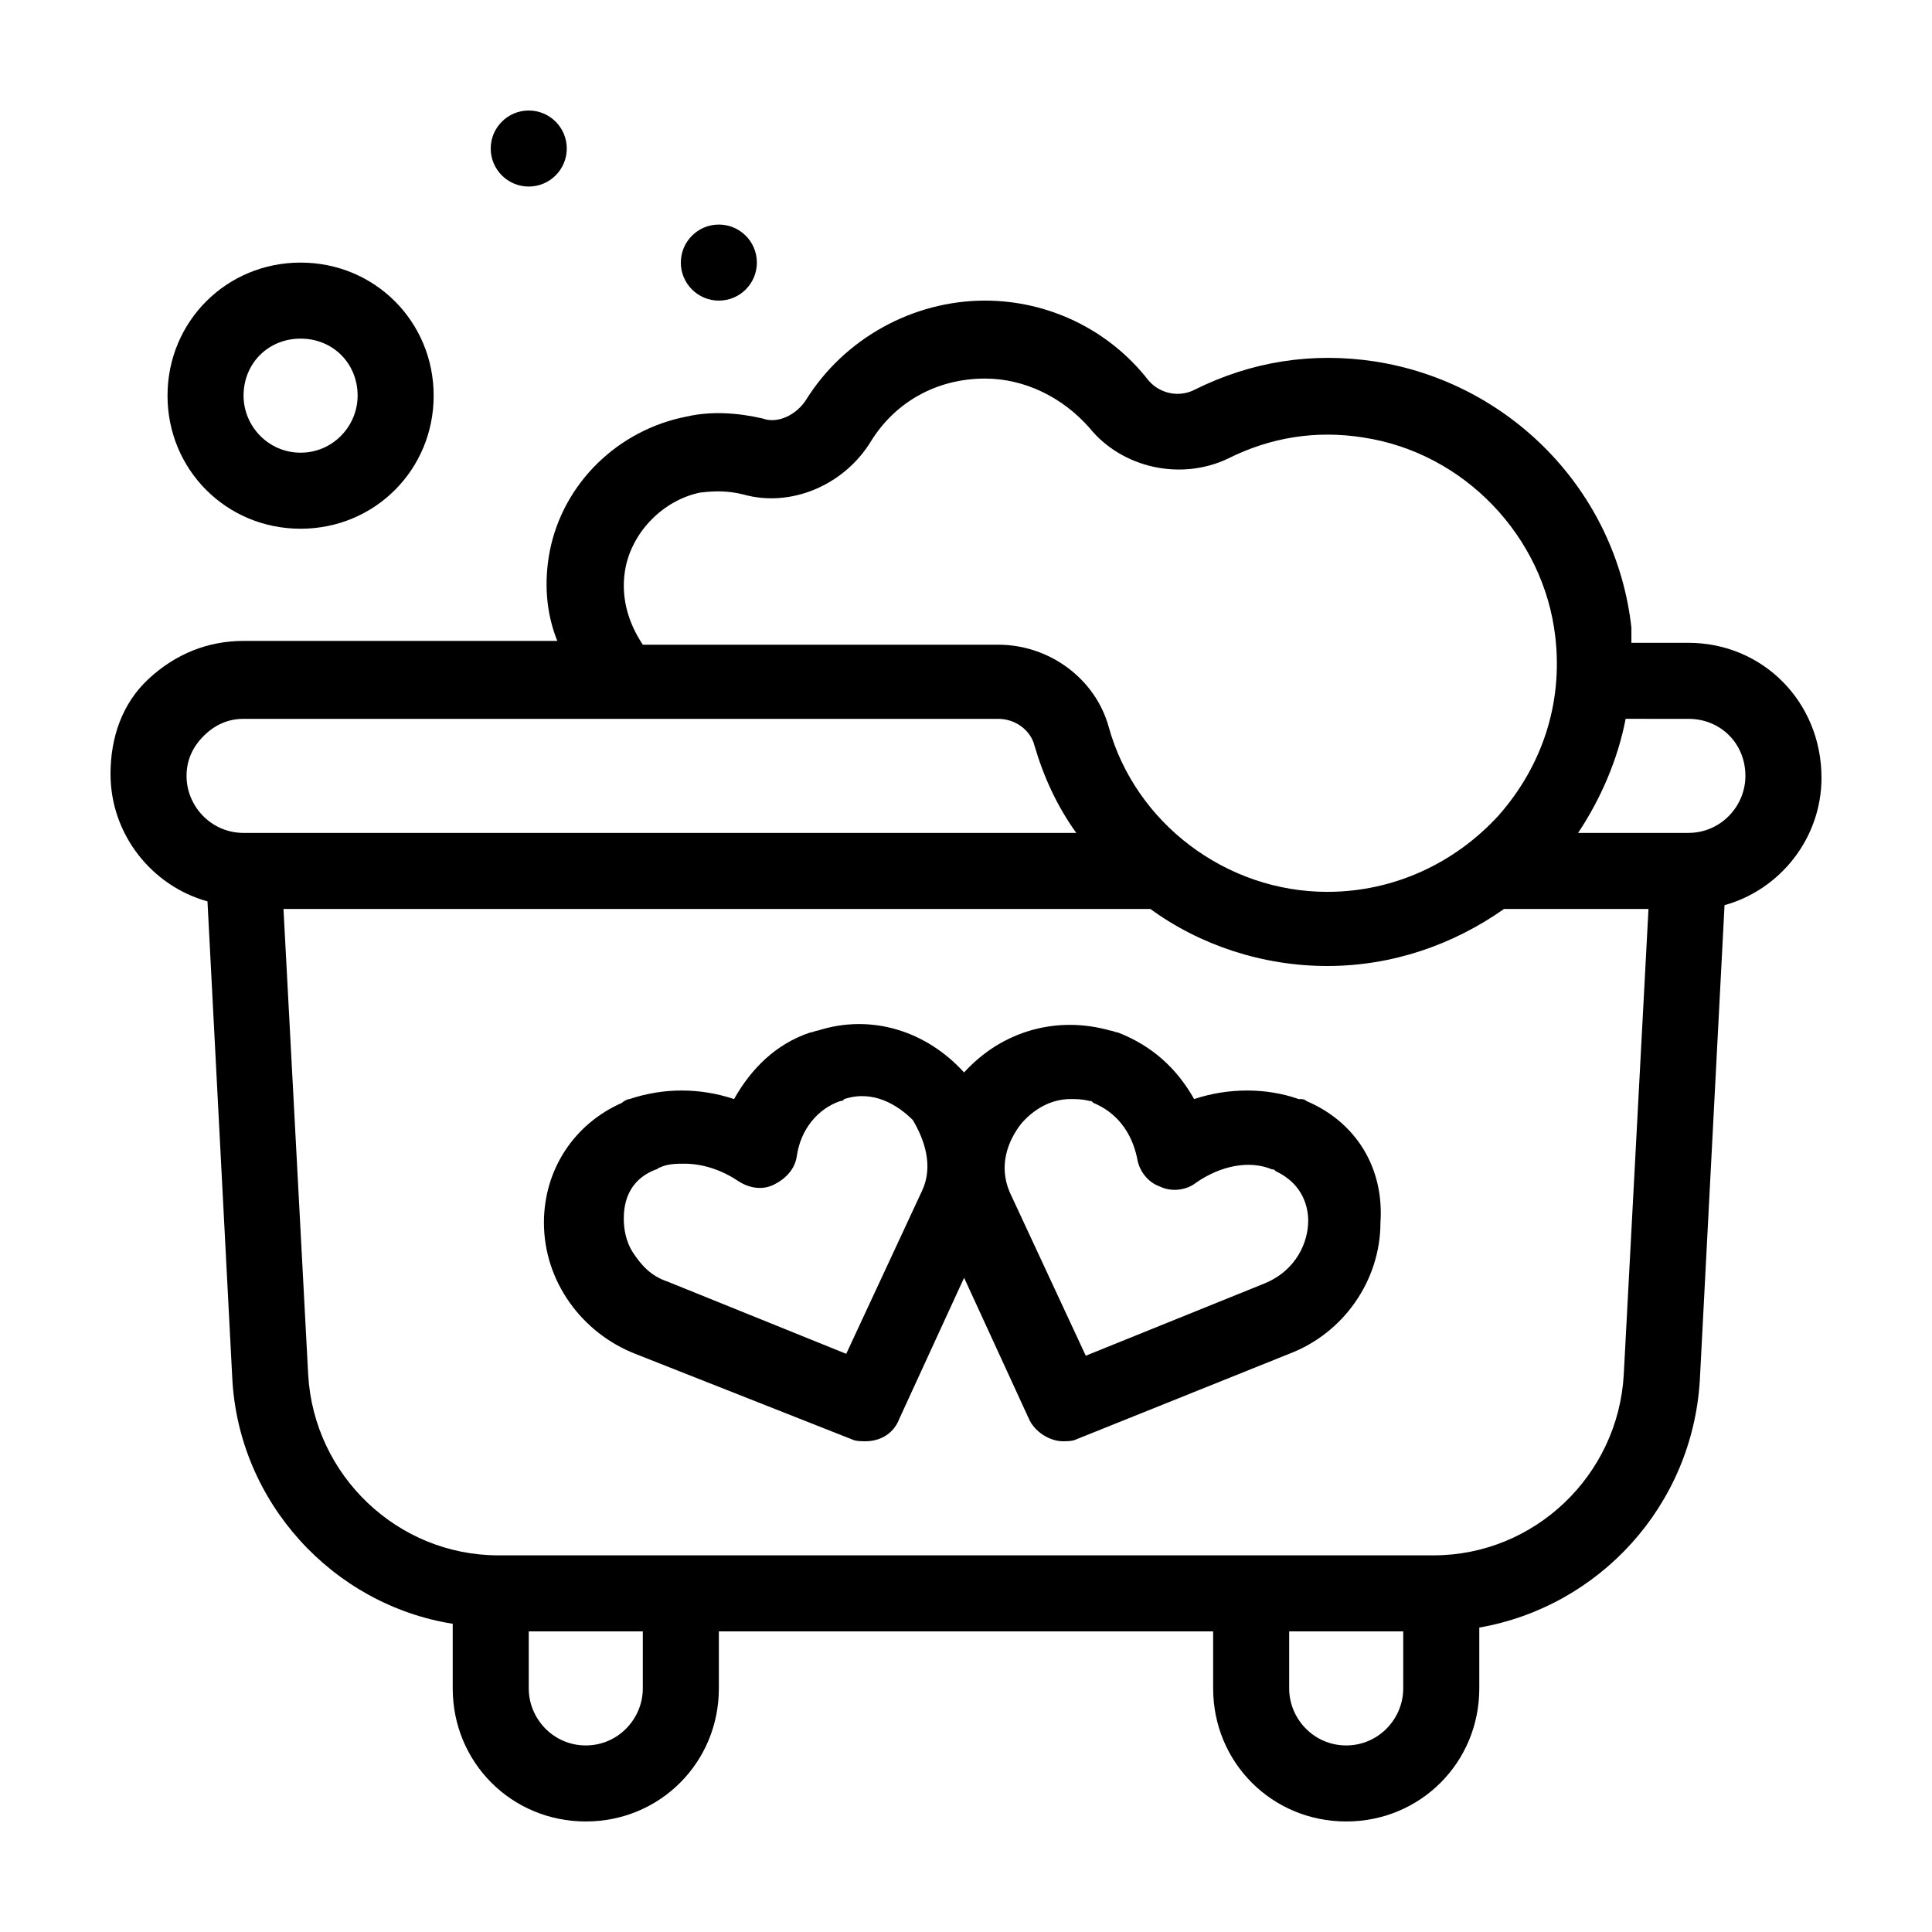 <?xml version="1.0" encoding="UTF-8"?>
<!-- Uploaded to: ICON Repo, www.iconrepo.com, Generator: ICON Repo Mixer Tools -->
<svg fill="#000000" width="800px" height="800px" version="1.1" viewBox="144 144 512 512" xmlns="http://www.w3.org/2000/svg">
 <g>
  <path d="m591.45 314.35h-15.113v-4.031c-4.031-36.273-32.242-64.992-68.016-70.535-16.625-2.519-32.746 0-47.863 7.559-4.031 2.016-9.07 1.008-12.09-2.519-10.578-13.602-26.699-21.16-43.328-21.16-19.145 0-37.281 10.078-47.359 26.199-2.519 4.031-7.559 6.551-11.586 5.039-6.551-1.512-13.602-2.016-20.152-0.504-18.137 3.527-32.746 17.633-36.273 35.77-1.512 8.062-1.008 16.121 2.016 23.68h-83.129c-9.574 0-18.137 3.527-25.191 10.078s-10.078 15.617-10.078 25.191c0 16.121 11.082 29.727 25.695 33.754l6.551 125.95c1.512 33.25 26.703 60.457 58.441 65.496v17.125c0 19.648 15.617 35.266 35.266 35.266s35.266-15.617 35.266-35.266v-15.113h130.99v15.113c0 19.648 15.617 35.266 35.266 35.266 19.648 0 35.266-15.617 35.266-35.266v-16.121c31.738-5.543 56.426-32.242 58.441-65.496l6.551-125.95c14.609-4.031 25.695-17.633 25.695-33.754 0-20.152-15.617-35.77-35.266-35.77zm-281.63-20.152c2.016-9.574 10.078-17.633 19.648-19.648 4.031-0.504 7.559-0.504 11.586 0.504 12.594 3.527 26.703-2.519 33.754-14.105 6.551-10.578 17.633-16.625 30.23-16.625 10.578 0 20.656 5.039 27.711 13.098 8.566 10.578 24.184 14.105 36.777 8.062 11.082-5.543 23.176-7.559 35.77-5.543 26.703 4.031 47.863 26.199 50.883 52.898 2.016 17.633-3.527 34.258-15.113 47.359-11.586 12.594-27.711 20.152-45.344 20.152-26.703 0-50.883-18.137-57.938-43.832-3.527-12.594-15.617-21.664-29.223-21.664h-94.207c-4.031-6.047-6.047-13.102-4.535-20.656zm-116.38 55.418c0-4.031 1.512-7.559 4.535-10.578 3.019-3.023 6.547-4.535 10.578-4.535h200.01c4.535 0 8.566 3.023 9.574 7.055 2.519 8.566 6.047 16.121 11.082 23.176l-220.67-0.004c-8.566 0-15.113-7.051-15.113-15.113zm120.91 241.83c0 8.062-6.551 15.113-15.113 15.113-8.566 0-15.113-7.055-15.113-15.113v-15.113h30.23zm201.52 0c0 8.062-6.551 15.113-15.113 15.113-8.566 0-15.113-7.055-15.113-15.113v-15.113h30.23zm58.441-83.129c-1.512 26.703-23.68 47.863-50.383 47.863h-247.87c-26.703 0-48.871-21.16-50.383-47.863l-6.547-123.43h229.74c13.098 9.574 29.727 15.113 46.855 15.113 17.129 0 33.25-5.543 46.855-15.113h38.289zm17.129-143.59h-29.223c6.047-9.07 10.578-19.648 12.594-30.23l16.629 0.004c8.566 0 15.113 6.551 15.113 15.113 0 8.062-6.547 15.113-15.113 15.113z"/>
  <path d="m490.18 435.77c-0.504-0.504-1.008-0.504-2.016-0.504-8.566-3.023-18.641-3.023-27.711 0-4.535-8.062-11.082-14.105-20.152-17.633-0.504 0-1.512-0.504-2.016-0.504-14.105-4.031-28.719 0-38.793 11.082-10.078-11.082-24.688-15.617-38.793-11.082-0.504 0-1.512 0.504-2.016 0.504-9.07 3.023-15.617 9.574-20.152 17.633-9.07-3.023-18.641-3.023-27.711 0-0.504 0-1.512 0.504-2.016 1.008-12.594 5.543-20.656 17.633-20.656 31.738 0 15.617 10.078 29.223 24.184 34.762l57.438 22.672c1.008 0.504 2.519 0.504 3.527 0.504 4.031 0 7.559-2.016 9.07-6.047l17.129-37.281 17.129 37.281c1.512 3.527 5.543 6.047 9.07 6.047 1.008 0 2.519 0 3.527-0.504l56.426-22.672c14.609-5.543 24.184-19.648 24.184-34.762 1.004-14.609-6.551-26.699-19.652-32.242zm-101.77 23.68-20.152 43.328-47.359-19.145c-4.535-1.512-7.055-4.535-9.07-7.559-2.016-3.023-2.519-6.551-2.519-9.07 0-3.023 0.504-10.078 8.566-13.098 0.504 0 0.504-0.504 1.008-0.504 2.016-1.008 4.535-1.008 6.551-1.008 4.535 0 9.574 1.512 14.105 4.535 3.023 2.016 6.551 2.519 9.574 1.008 3.023-1.512 5.543-4.031 6.047-7.559 1.008-7.055 5.543-12.594 11.586-14.609 0.504 0 0.504 0 1.008-0.504 7.559-2.519 14.105 1.512 18.137 5.543 3.023 5.035 5.543 12.09 2.519 18.641zm90.688 24.684-47.359 19.145-20.152-43.328c-3.023-7.055-0.504-13.602 3.023-18.137 3.023-3.527 7.559-6.551 13.098-6.551 1.512 0 3.023 0 5.039 0.504 0.504 0 0.504 0 1.008 0.504 6.047 2.519 10.078 7.559 11.586 14.609 0.504 3.527 3.023 6.551 6.047 7.559 3.023 1.512 7.055 1.008 9.574-1.008 6.551-4.535 14.105-6.047 20.152-3.527 0.504 0 0.504 0 1.008 0.504 7.559 3.527 8.566 10.078 8.566 13.098-0.004 5.547-3.027 13.105-11.59 16.629z"/>
  <path d="m223.66 284.12c19.648 0 35.266-15.617 35.266-35.266 0-19.648-15.617-35.266-35.266-35.266-19.648 0-35.266 15.617-35.266 35.266 0 19.648 15.617 35.266 35.266 35.266zm0-50.379c8.566 0 15.113 6.551 15.113 15.113 0 8.062-6.551 15.113-15.113 15.113-8.566 0-15.113-7.055-15.113-15.113 0-8.566 6.551-15.113 15.113-15.113z"/>
  <path d="m344.58 213.59c0 5.562-4.512 10.074-10.074 10.074-5.566 0-10.078-4.512-10.078-10.074 0-5.566 4.512-10.078 10.078-10.078 5.562 0 10.074 4.512 10.074 10.078"/>
  <path d="m294.2 183.36c0 5.566-4.512 10.078-10.078 10.078-5.562 0-10.074-4.512-10.074-10.078 0-5.562 4.512-10.074 10.074-10.074 5.566 0 10.078 4.512 10.078 10.074"/>
 </g>
</svg>